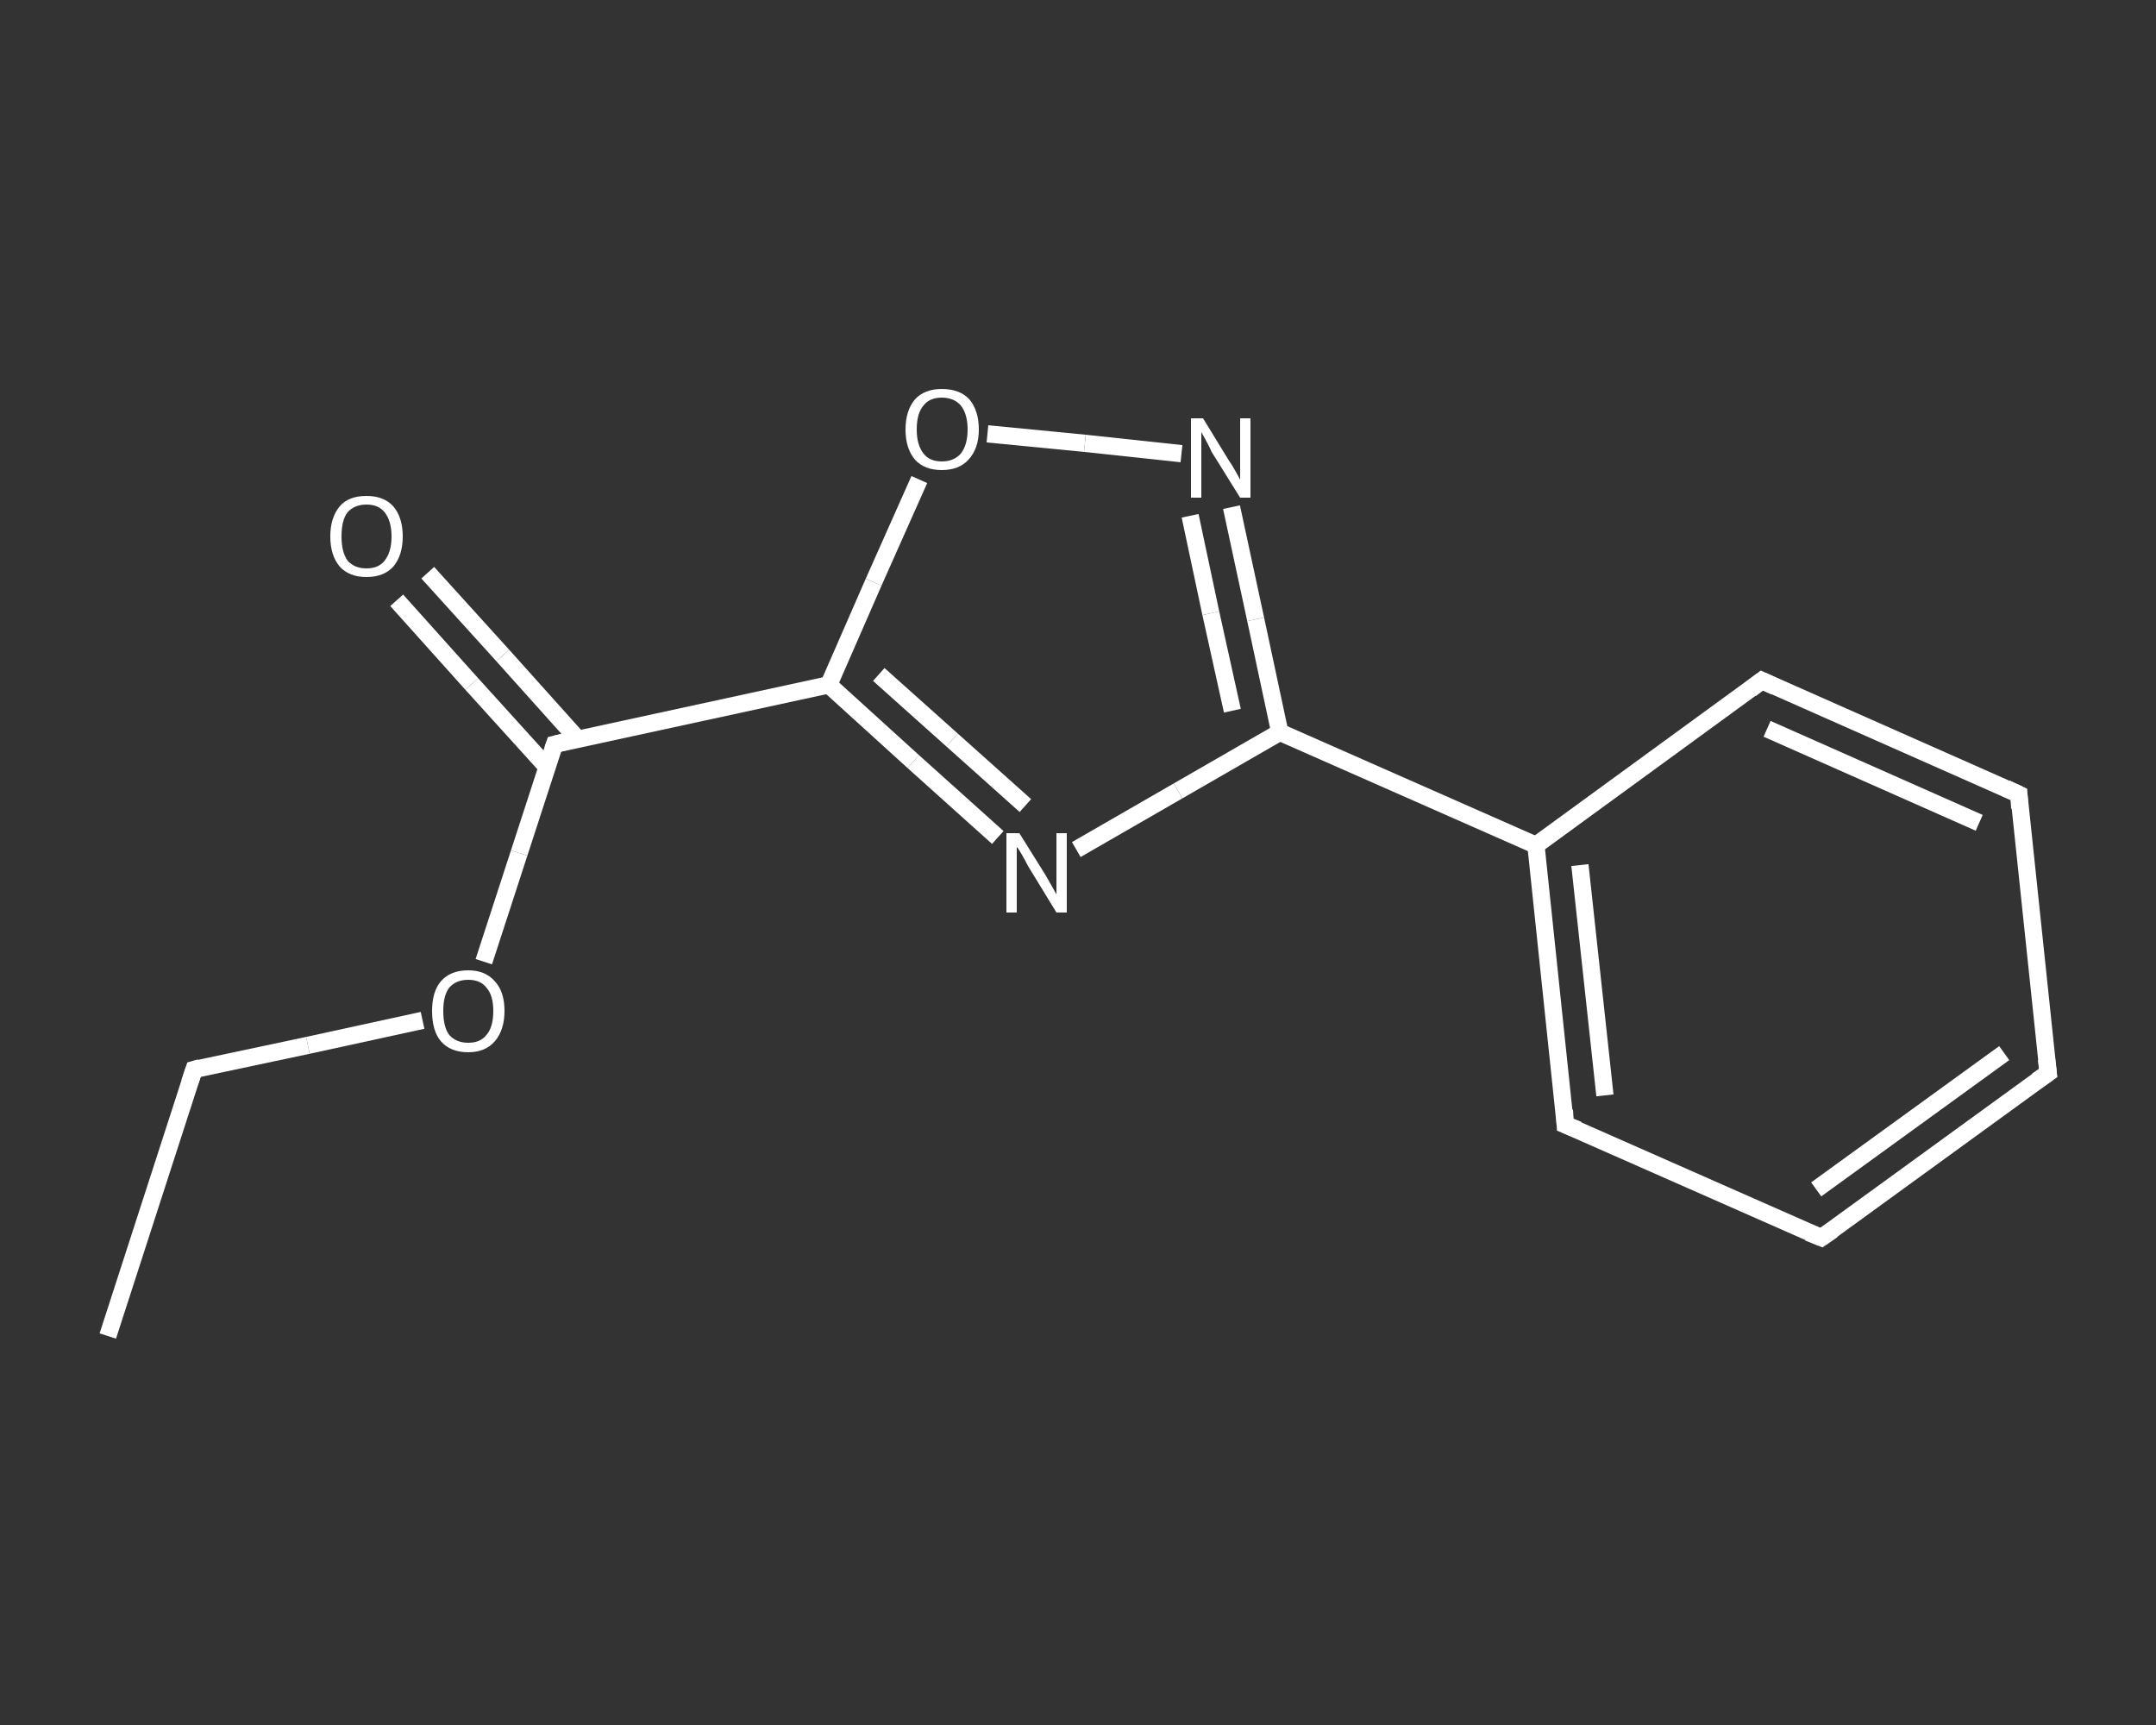 <?xml version='1.0' encoding='iso-8859-1'?>
<svg version='1.1' baseProfile='full'
              xmlns='http://www.w3.org/2000/svg'
                      xmlns:rdkit='http://www.rdkit.org/xml'
                      xmlns:xlink='http://www.w3.org/1999/xlink'
                  xml:space='preserve'
width='250px' height='200px' viewBox='0 0 250 200'>
<rect x="0" y="0" width="250" height="200" fill="#333333" stroke="none"/>
<!-- END OF HEADER -->
<rect style='opacity:1.0;fill:transparent;stroke:none' width='250.0' height='200.0' x='0.0' y='0.0'> </rect>
<path class='bond-0 atom-0 atom-1' d='M 12.5,154.9 L 22.5,124.0' style='fill:none;fill-rule:evenodd;stroke:#FFFFFF;stroke-width:2.0px;stroke-linecap:butt;stroke-linejoin:miter;stroke-opacity:1' />
<path class='bond-1 atom-1 atom-2' d='M 22.5,124.0 L 35.7,121.2' style='fill:none;fill-rule:evenodd;stroke:#FFFFFF;stroke-width:2.0px;stroke-linecap:butt;stroke-linejoin:miter;stroke-opacity:1' />
<path class='bond-1 atom-1 atom-2' d='M 35.7,121.2 L 49.0,118.3' style='fill:none;fill-rule:evenodd;stroke:#FFFFFF;stroke-width:2.0px;stroke-linecap:butt;stroke-linejoin:miter;stroke-opacity:1' />
<path class='bond-2 atom-2 atom-3' d='M 56.1,111.5 L 60.2,98.9' style='fill:none;fill-rule:evenodd;stroke:#FFFFFF;stroke-width:2.0px;stroke-linecap:butt;stroke-linejoin:miter;stroke-opacity:1' />
<path class='bond-2 atom-2 atom-3' d='M 60.2,98.9 L 64.3,86.3' style='fill:none;fill-rule:evenodd;stroke:#FFFFFF;stroke-width:2.0px;stroke-linecap:butt;stroke-linejoin:miter;stroke-opacity:1' />
<path class='bond-3 atom-3 atom-4' d='M 67.0,85.7 L 58.3,76.0' style='fill:none;fill-rule:evenodd;stroke:#FFFFFF;stroke-width:2.0px;stroke-linecap:butt;stroke-linejoin:miter;stroke-opacity:1' />
<path class='bond-3 atom-3 atom-4' d='M 58.3,76.0 L 49.6,66.4' style='fill:none;fill-rule:evenodd;stroke:#FFFFFF;stroke-width:2.0px;stroke-linecap:butt;stroke-linejoin:miter;stroke-opacity:1' />
<path class='bond-3 atom-3 atom-4' d='M 63.4,88.9 L 54.7,79.3' style='fill:none;fill-rule:evenodd;stroke:#FFFFFF;stroke-width:2.0px;stroke-linecap:butt;stroke-linejoin:miter;stroke-opacity:1' />
<path class='bond-3 atom-3 atom-4' d='M 54.7,79.3 L 46.0,69.6' style='fill:none;fill-rule:evenodd;stroke:#FFFFFF;stroke-width:2.0px;stroke-linecap:butt;stroke-linejoin:miter;stroke-opacity:1' />
<path class='bond-4 atom-3 atom-5' d='M 64.3,86.3 L 96.1,79.4' style='fill:none;fill-rule:evenodd;stroke:#FFFFFF;stroke-width:2.0px;stroke-linecap:butt;stroke-linejoin:miter;stroke-opacity:1' />
<path class='bond-5 atom-5 atom-6' d='M 96.1,79.4 L 105.9,88.3' style='fill:none;fill-rule:evenodd;stroke:#FFFFFF;stroke-width:2.0px;stroke-linecap:butt;stroke-linejoin:miter;stroke-opacity:1' />
<path class='bond-5 atom-5 atom-6' d='M 105.9,88.3 L 115.7,97.1' style='fill:none;fill-rule:evenodd;stroke:#FFFFFF;stroke-width:2.0px;stroke-linecap:butt;stroke-linejoin:miter;stroke-opacity:1' />
<path class='bond-5 atom-5 atom-6' d='M 101.9,78.2 L 110.4,85.8' style='fill:none;fill-rule:evenodd;stroke:#FFFFFF;stroke-width:2.0px;stroke-linecap:butt;stroke-linejoin:miter;stroke-opacity:1' />
<path class='bond-5 atom-5 atom-6' d='M 110.4,85.8 L 118.9,93.4' style='fill:none;fill-rule:evenodd;stroke:#FFFFFF;stroke-width:2.0px;stroke-linecap:butt;stroke-linejoin:miter;stroke-opacity:1' />
<path class='bond-6 atom-6 atom-7' d='M 124.8,98.5 L 136.6,91.7' style='fill:none;fill-rule:evenodd;stroke:#FFFFFF;stroke-width:2.0px;stroke-linecap:butt;stroke-linejoin:miter;stroke-opacity:1' />
<path class='bond-6 atom-6 atom-7' d='M 136.6,91.7 L 148.4,84.9' style='fill:none;fill-rule:evenodd;stroke:#FFFFFF;stroke-width:2.0px;stroke-linecap:butt;stroke-linejoin:miter;stroke-opacity:1' />
<path class='bond-7 atom-7 atom-8' d='M 148.4,84.9 L 178.1,98.0' style='fill:none;fill-rule:evenodd;stroke:#FFFFFF;stroke-width:2.0px;stroke-linecap:butt;stroke-linejoin:miter;stroke-opacity:1' />
<path class='bond-8 atom-8 atom-9' d='M 178.1,98.0 L 181.5,130.4' style='fill:none;fill-rule:evenodd;stroke:#FFFFFF;stroke-width:2.0px;stroke-linecap:butt;stroke-linejoin:miter;stroke-opacity:1' />
<path class='bond-8 atom-8 atom-9' d='M 183.2,100.3 L 186.1,127.0' style='fill:none;fill-rule:evenodd;stroke:#FFFFFF;stroke-width:2.0px;stroke-linecap:butt;stroke-linejoin:miter;stroke-opacity:1' />
<path class='bond-9 atom-9 atom-10' d='M 181.5,130.4 L 211.2,143.5' style='fill:none;fill-rule:evenodd;stroke:#FFFFFF;stroke-width:2.0px;stroke-linecap:butt;stroke-linejoin:miter;stroke-opacity:1' />
<path class='bond-10 atom-10 atom-11' d='M 211.2,143.5 L 237.5,124.4' style='fill:none;fill-rule:evenodd;stroke:#FFFFFF;stroke-width:2.0px;stroke-linecap:butt;stroke-linejoin:miter;stroke-opacity:1' />
<path class='bond-10 atom-10 atom-11' d='M 210.6,137.9 L 232.4,122.1' style='fill:none;fill-rule:evenodd;stroke:#FFFFFF;stroke-width:2.0px;stroke-linecap:butt;stroke-linejoin:miter;stroke-opacity:1' />
<path class='bond-11 atom-11 atom-12' d='M 237.5,124.4 L 234.1,92.1' style='fill:none;fill-rule:evenodd;stroke:#FFFFFF;stroke-width:2.0px;stroke-linecap:butt;stroke-linejoin:miter;stroke-opacity:1' />
<path class='bond-12 atom-12 atom-13' d='M 234.1,92.1 L 204.3,78.9' style='fill:none;fill-rule:evenodd;stroke:#FFFFFF;stroke-width:2.0px;stroke-linecap:butt;stroke-linejoin:miter;stroke-opacity:1' />
<path class='bond-12 atom-12 atom-13' d='M 229.5,95.4 L 204.9,84.5' style='fill:none;fill-rule:evenodd;stroke:#FFFFFF;stroke-width:2.0px;stroke-linecap:butt;stroke-linejoin:miter;stroke-opacity:1' />
<path class='bond-13 atom-7 atom-14' d='M 148.4,84.9 L 145.6,71.8' style='fill:none;fill-rule:evenodd;stroke:#FFFFFF;stroke-width:2.0px;stroke-linecap:butt;stroke-linejoin:miter;stroke-opacity:1' />
<path class='bond-13 atom-7 atom-14' d='M 145.6,71.8 L 142.8,58.8' style='fill:none;fill-rule:evenodd;stroke:#FFFFFF;stroke-width:2.0px;stroke-linecap:butt;stroke-linejoin:miter;stroke-opacity:1' />
<path class='bond-13 atom-7 atom-14' d='M 142.9,82.4 L 140.4,71.1' style='fill:none;fill-rule:evenodd;stroke:#FFFFFF;stroke-width:2.0px;stroke-linecap:butt;stroke-linejoin:miter;stroke-opacity:1' />
<path class='bond-13 atom-7 atom-14' d='M 140.4,71.1 L 138.0,59.8' style='fill:none;fill-rule:evenodd;stroke:#FFFFFF;stroke-width:2.0px;stroke-linecap:butt;stroke-linejoin:miter;stroke-opacity:1' />
<path class='bond-14 atom-14 atom-15' d='M 137.0,52.6 L 125.8,51.4' style='fill:none;fill-rule:evenodd;stroke:#FFFFFF;stroke-width:2.0px;stroke-linecap:butt;stroke-linejoin:miter;stroke-opacity:1' />
<path class='bond-14 atom-14 atom-15' d='M 125.8,51.4 L 114.5,50.3' style='fill:none;fill-rule:evenodd;stroke:#FFFFFF;stroke-width:2.0px;stroke-linecap:butt;stroke-linejoin:miter;stroke-opacity:1' />
<path class='bond-15 atom-15 atom-5' d='M 106.6,55.6 L 101.3,67.5' style='fill:none;fill-rule:evenodd;stroke:#FFFFFF;stroke-width:2.0px;stroke-linecap:butt;stroke-linejoin:miter;stroke-opacity:1' />
<path class='bond-15 atom-15 atom-5' d='M 101.3,67.5 L 96.1,79.4' style='fill:none;fill-rule:evenodd;stroke:#FFFFFF;stroke-width:2.0px;stroke-linecap:butt;stroke-linejoin:miter;stroke-opacity:1' />
<path class='bond-16 atom-13 atom-8' d='M 204.3,78.9 L 178.1,98.0' style='fill:none;fill-rule:evenodd;stroke:#FFFFFF;stroke-width:2.0px;stroke-linecap:butt;stroke-linejoin:miter;stroke-opacity:1' />
<path d='M 22.0,125.5 L 22.5,124.0 L 23.2,123.8' style='fill:none;stroke:#FFFFFF;stroke-width:2.0px;stroke-linecap:butt;stroke-linejoin:miter;stroke-opacity:1;' />
<path d='M 64.1,86.9 L 64.3,86.3 L 65.9,85.9' style='fill:none;stroke:#FFFFFF;stroke-width:2.0px;stroke-linecap:butt;stroke-linejoin:miter;stroke-opacity:1;' />
<path d='M 181.4,128.7 L 181.5,130.4 L 183.0,131.0' style='fill:none;stroke:#FFFFFF;stroke-width:2.0px;stroke-linecap:butt;stroke-linejoin:miter;stroke-opacity:1;' />
<path d='M 209.7,142.9 L 211.2,143.5 L 212.5,142.6' style='fill:none;stroke:#FFFFFF;stroke-width:2.0px;stroke-linecap:butt;stroke-linejoin:miter;stroke-opacity:1;' />
<path d='M 236.2,125.3 L 237.5,124.4 L 237.3,122.8' style='fill:none;stroke:#FFFFFF;stroke-width:2.0px;stroke-linecap:butt;stroke-linejoin:miter;stroke-opacity:1;' />
<path d='M 234.2,93.7 L 234.1,92.1 L 232.6,91.4' style='fill:none;stroke:#FFFFFF;stroke-width:2.0px;stroke-linecap:butt;stroke-linejoin:miter;stroke-opacity:1;' />
<path d='M 205.8,79.6 L 204.3,78.9 L 203.0,79.9' style='fill:none;stroke:#FFFFFF;stroke-width:2.0px;stroke-linecap:butt;stroke-linejoin:miter;stroke-opacity:1;' />
<path class='atom-2' d='M 50.1 117.2
Q 50.1 115.0, 51.1 113.8
Q 52.2 112.5, 54.3 112.5
Q 56.3 112.5, 57.4 113.8
Q 58.5 115.0, 58.5 117.2
Q 58.5 119.4, 57.4 120.7
Q 56.3 122.0, 54.3 122.0
Q 52.2 122.0, 51.1 120.7
Q 50.1 119.5, 50.1 117.2
M 54.3 120.9
Q 55.7 120.9, 56.4 120.0
Q 57.2 119.1, 57.2 117.2
Q 57.2 115.4, 56.4 114.5
Q 55.7 113.6, 54.3 113.6
Q 52.9 113.6, 52.1 114.5
Q 51.4 115.4, 51.4 117.2
Q 51.4 119.1, 52.1 120.0
Q 52.9 120.9, 54.3 120.9
' fill='#FFFFFF'/>
<path class='atom-4' d='M 38.3 62.2
Q 38.3 60.0, 39.4 58.7
Q 40.4 57.5, 42.5 57.5
Q 44.5 57.5, 45.6 58.7
Q 46.7 60.0, 46.7 62.2
Q 46.7 64.4, 45.6 65.7
Q 44.5 66.9, 42.5 66.9
Q 40.5 66.9, 39.4 65.7
Q 38.3 64.4, 38.3 62.2
M 42.5 65.9
Q 43.9 65.9, 44.6 65.0
Q 45.4 64.0, 45.4 62.2
Q 45.4 60.4, 44.6 59.4
Q 43.9 58.5, 42.5 58.5
Q 41.1 58.5, 40.3 59.4
Q 39.6 60.3, 39.6 62.2
Q 39.6 64.0, 40.3 65.0
Q 41.1 65.9, 42.5 65.9
' fill='#FFFFFF'/>
<path class='atom-6' d='M 118.2 96.6
L 121.2 101.4
Q 121.5 101.9, 122.0 102.8
Q 122.5 103.7, 122.5 103.7
L 122.5 96.6
L 123.7 96.6
L 123.7 105.8
L 122.5 105.8
L 119.2 100.4
Q 118.9 99.8, 118.5 99.1
Q 118.1 98.4, 117.9 98.2
L 117.9 105.8
L 116.7 105.8
L 116.7 96.6
L 118.2 96.6
' fill='#FFFFFF'/>
<path class='atom-14' d='M 139.5 48.5
L 142.5 53.4
Q 142.8 53.8, 143.3 54.7
Q 143.8 55.6, 143.8 55.6
L 143.8 48.5
L 145.0 48.5
L 145.0 57.7
L 143.8 57.7
L 140.5 52.4
Q 140.2 51.7, 139.8 51.0
Q 139.4 50.3, 139.3 50.1
L 139.3 57.7
L 138.1 57.7
L 138.1 48.5
L 139.5 48.5
' fill='#FFFFFF'/>
<path class='atom-15' d='M 105.0 49.8
Q 105.0 47.6, 106.1 46.3
Q 107.2 45.1, 109.2 45.1
Q 111.3 45.1, 112.4 46.3
Q 113.5 47.6, 113.5 49.8
Q 113.5 52.0, 112.3 53.3
Q 111.2 54.5, 109.2 54.5
Q 107.2 54.5, 106.1 53.3
Q 105.0 52.0, 105.0 49.8
M 109.2 53.5
Q 110.6 53.5, 111.4 52.6
Q 112.2 51.6, 112.2 49.8
Q 112.2 48.0, 111.4 47.0
Q 110.6 46.1, 109.2 46.1
Q 107.8 46.1, 107.1 47.0
Q 106.3 47.9, 106.3 49.8
Q 106.3 51.6, 107.1 52.6
Q 107.8 53.5, 109.2 53.5
' fill='#FFFFFF'/>
</svg>
